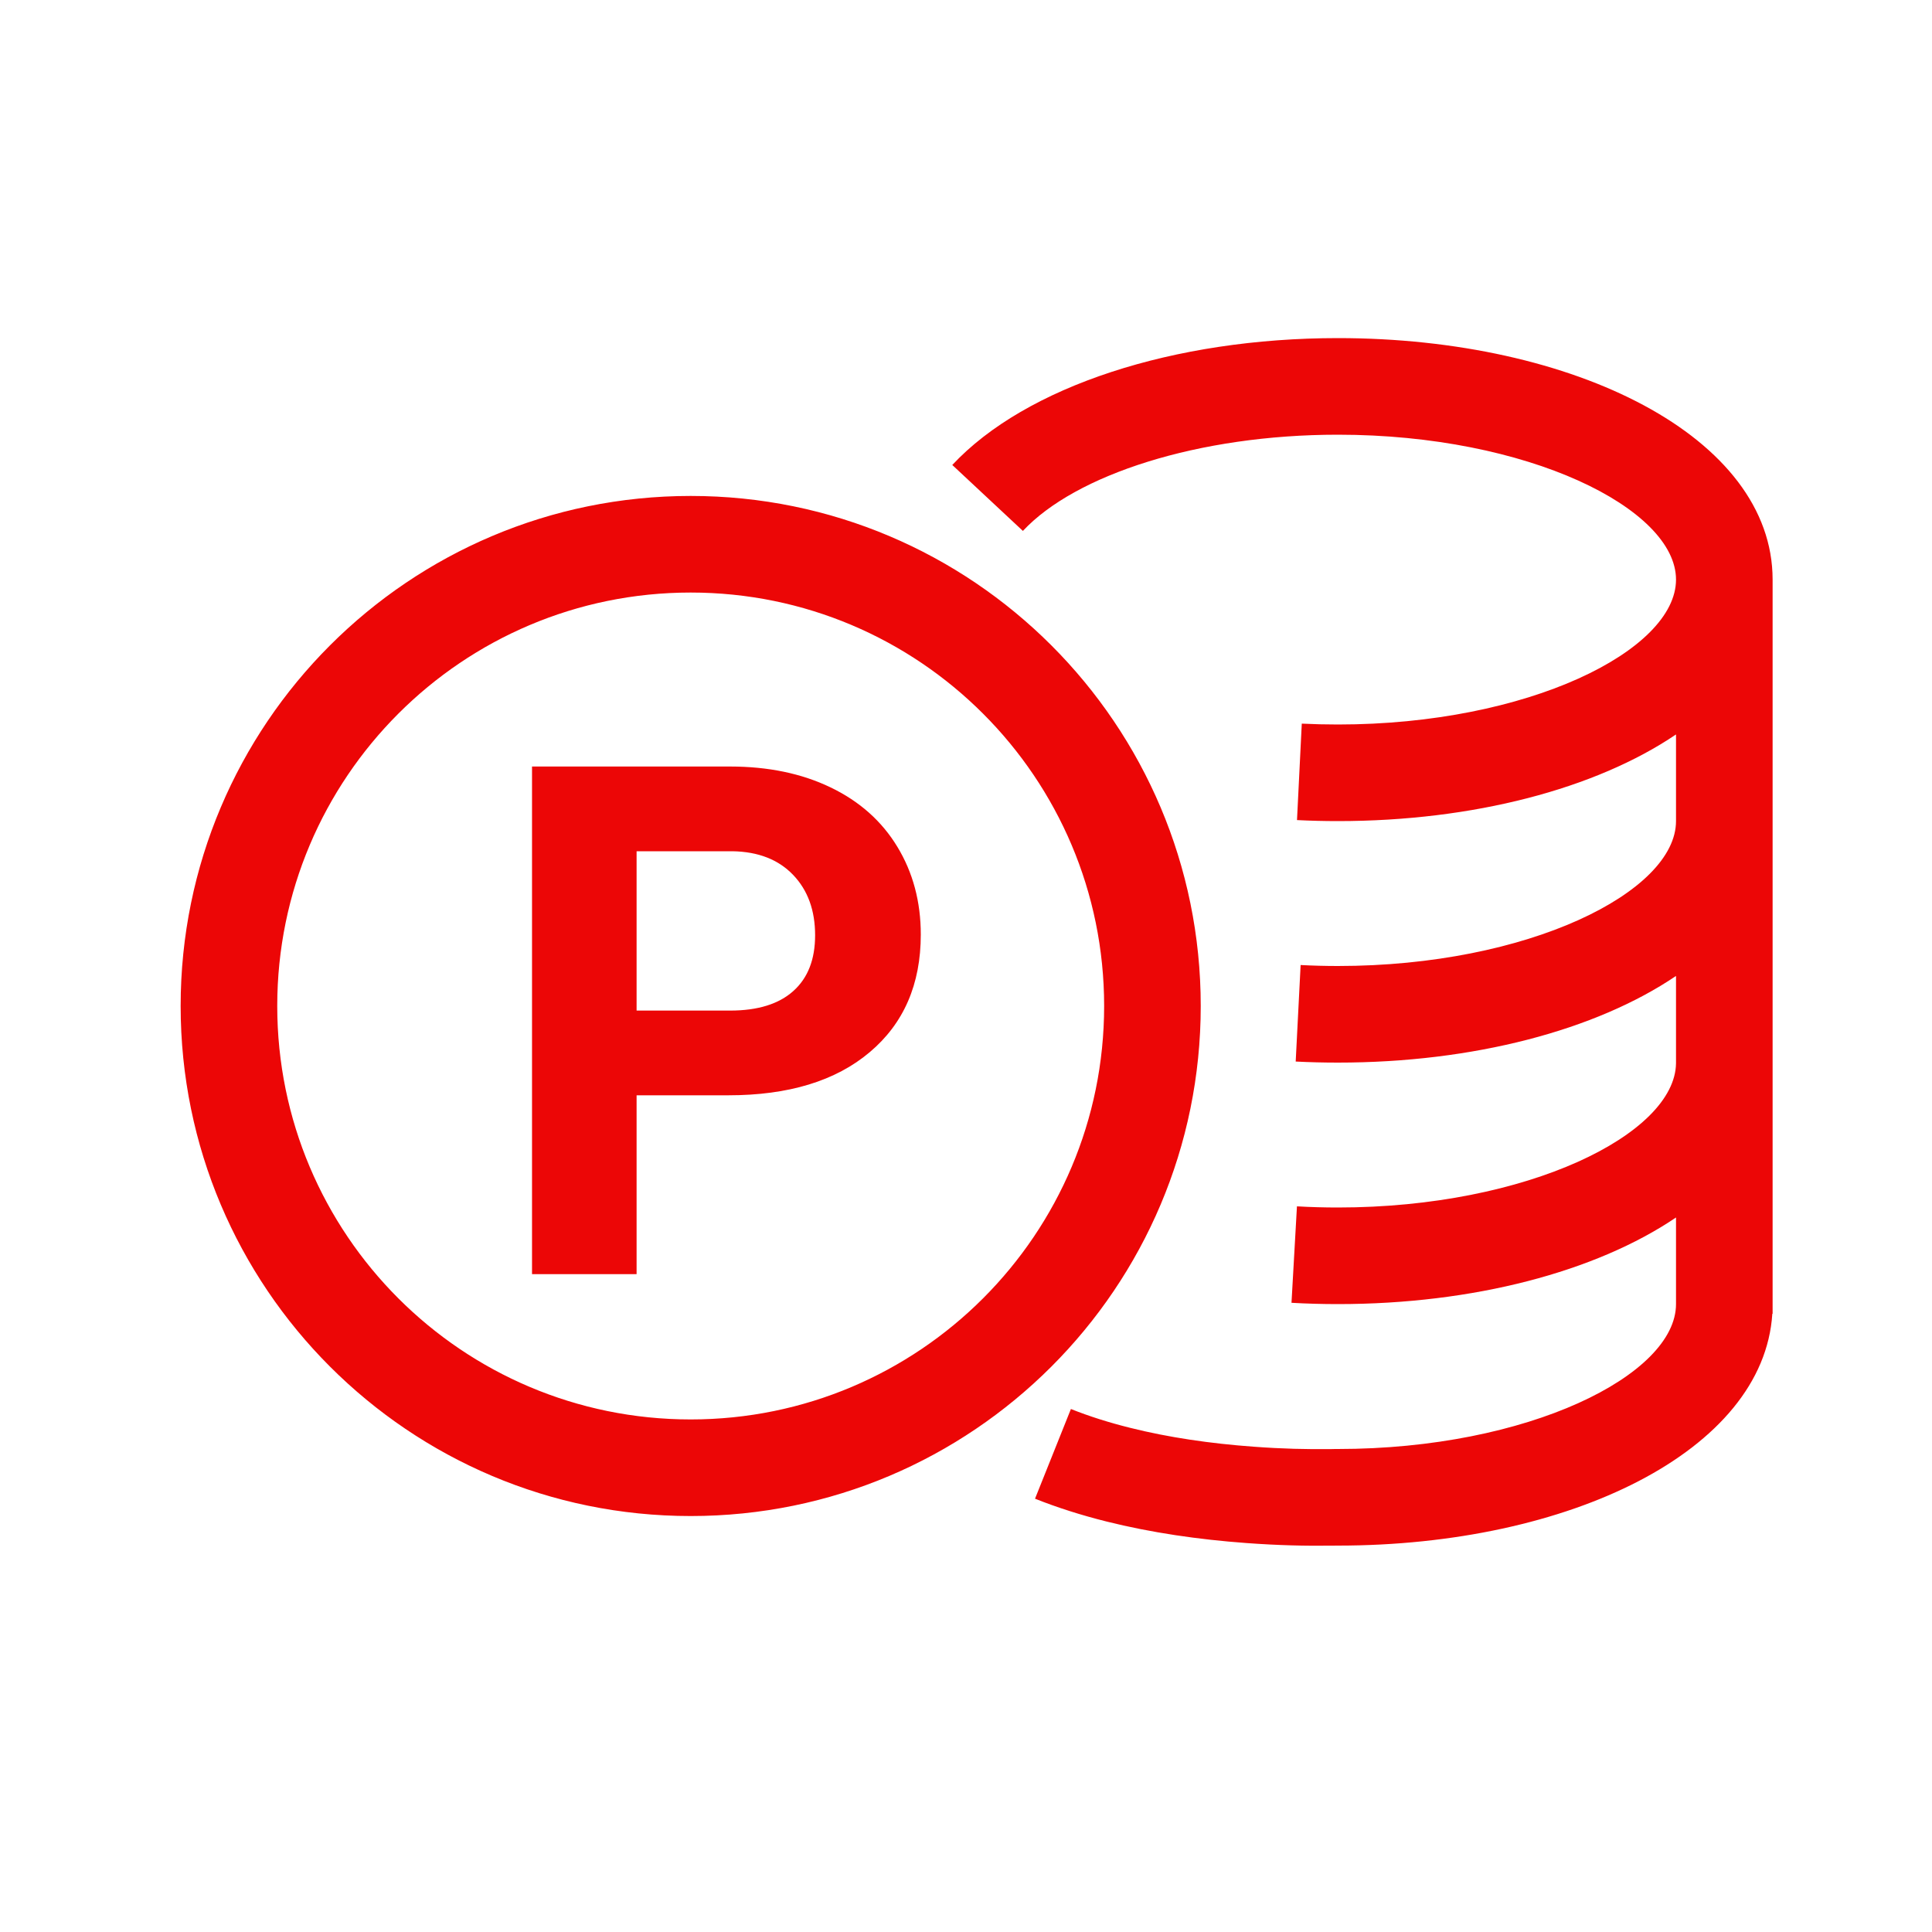 <svg width="40" height="40" viewBox="0 0 40 40" fill="none" xmlns="http://www.w3.org/2000/svg">
<path fill-rule="evenodd" clip-rule="evenodd" d="M27.7 17C27.416 17 27.134 16.993 26.853 16.979L26.952 14.982C27.199 14.994 27.449 15 27.7 15C31.637 15 34.7 13.468 34.7 12C34.7 10.532 31.637 9 27.7 9C24.813 9 22.266 9.827 21.178 10.992L19.716 9.627C21.238 7.997 24.308 7 27.7 7C32.599 7 36.7 9.05 36.7 12H36.7V22H36.7L36.7 22.023V27.2H36.694C36.513 30.042 32.488 32 27.7 32C27.666 32 27.666 32 27.579 32.001H27.579C27.025 32.008 26.473 31.996 25.804 31.947C24.809 31.874 23.834 31.732 22.912 31.502C22.389 31.371 21.893 31.214 21.429 31.029L22.172 29.172C22.548 29.322 22.958 29.452 23.396 29.561C24.197 29.762 25.062 29.887 25.95 29.952C26.555 29.997 27.054 30.007 27.556 30.002L27.643 30L27.7 30C31.637 30 34.7 28.468 34.7 27H34.7V25.207C33.038 26.331 30.5 27 27.7 27C27.378 27 27.057 26.991 26.739 26.973L26.852 24.976C27.132 24.992 27.415 25 27.7 25C31.625 25 34.681 23.478 34.7 22.014V20.206C33.038 21.331 30.5 22 27.7 22C27.407 22 27.115 21.993 26.826 21.978L26.928 19.98C27.183 19.993 27.441 20 27.7 20C31.637 20 34.7 18.468 34.7 17H34.7V15.206C33.038 16.331 30.5 17 27.7 17ZM24.86 20.828C24.86 26.66 20.132 31.388 14.3 31.388C8.468 31.388 3.74 26.66 3.74 20.828C3.74 14.996 8.468 10.268 14.3 10.268C20.132 10.268 24.86 14.996 24.86 20.828ZM5.74 20.828C5.74 25.556 9.573 29.388 14.3 29.388C19.028 29.388 22.86 25.556 22.86 20.828C22.86 16.101 19.028 12.268 14.3 12.268C9.573 12.268 5.74 16.101 5.74 20.828ZM13.18 22.677V26.38H11.015V15.87H15.115C15.904 15.87 16.598 16.014 17.198 16.303C17.797 16.591 18.258 17.002 18.58 17.534C18.902 18.065 19.064 18.671 19.064 19.349C19.064 20.379 18.711 21.191 18.006 21.785C17.301 22.38 16.325 22.677 15.079 22.677H13.18ZM13.18 20.923H15.115C15.688 20.923 16.124 20.788 16.425 20.518C16.726 20.249 16.876 19.864 16.876 19.363C16.876 18.849 16.725 18.432 16.422 18.115C16.118 17.797 15.7 17.633 15.165 17.624H13.18V20.923Z" fill="#EC0606"/>
</svg>
